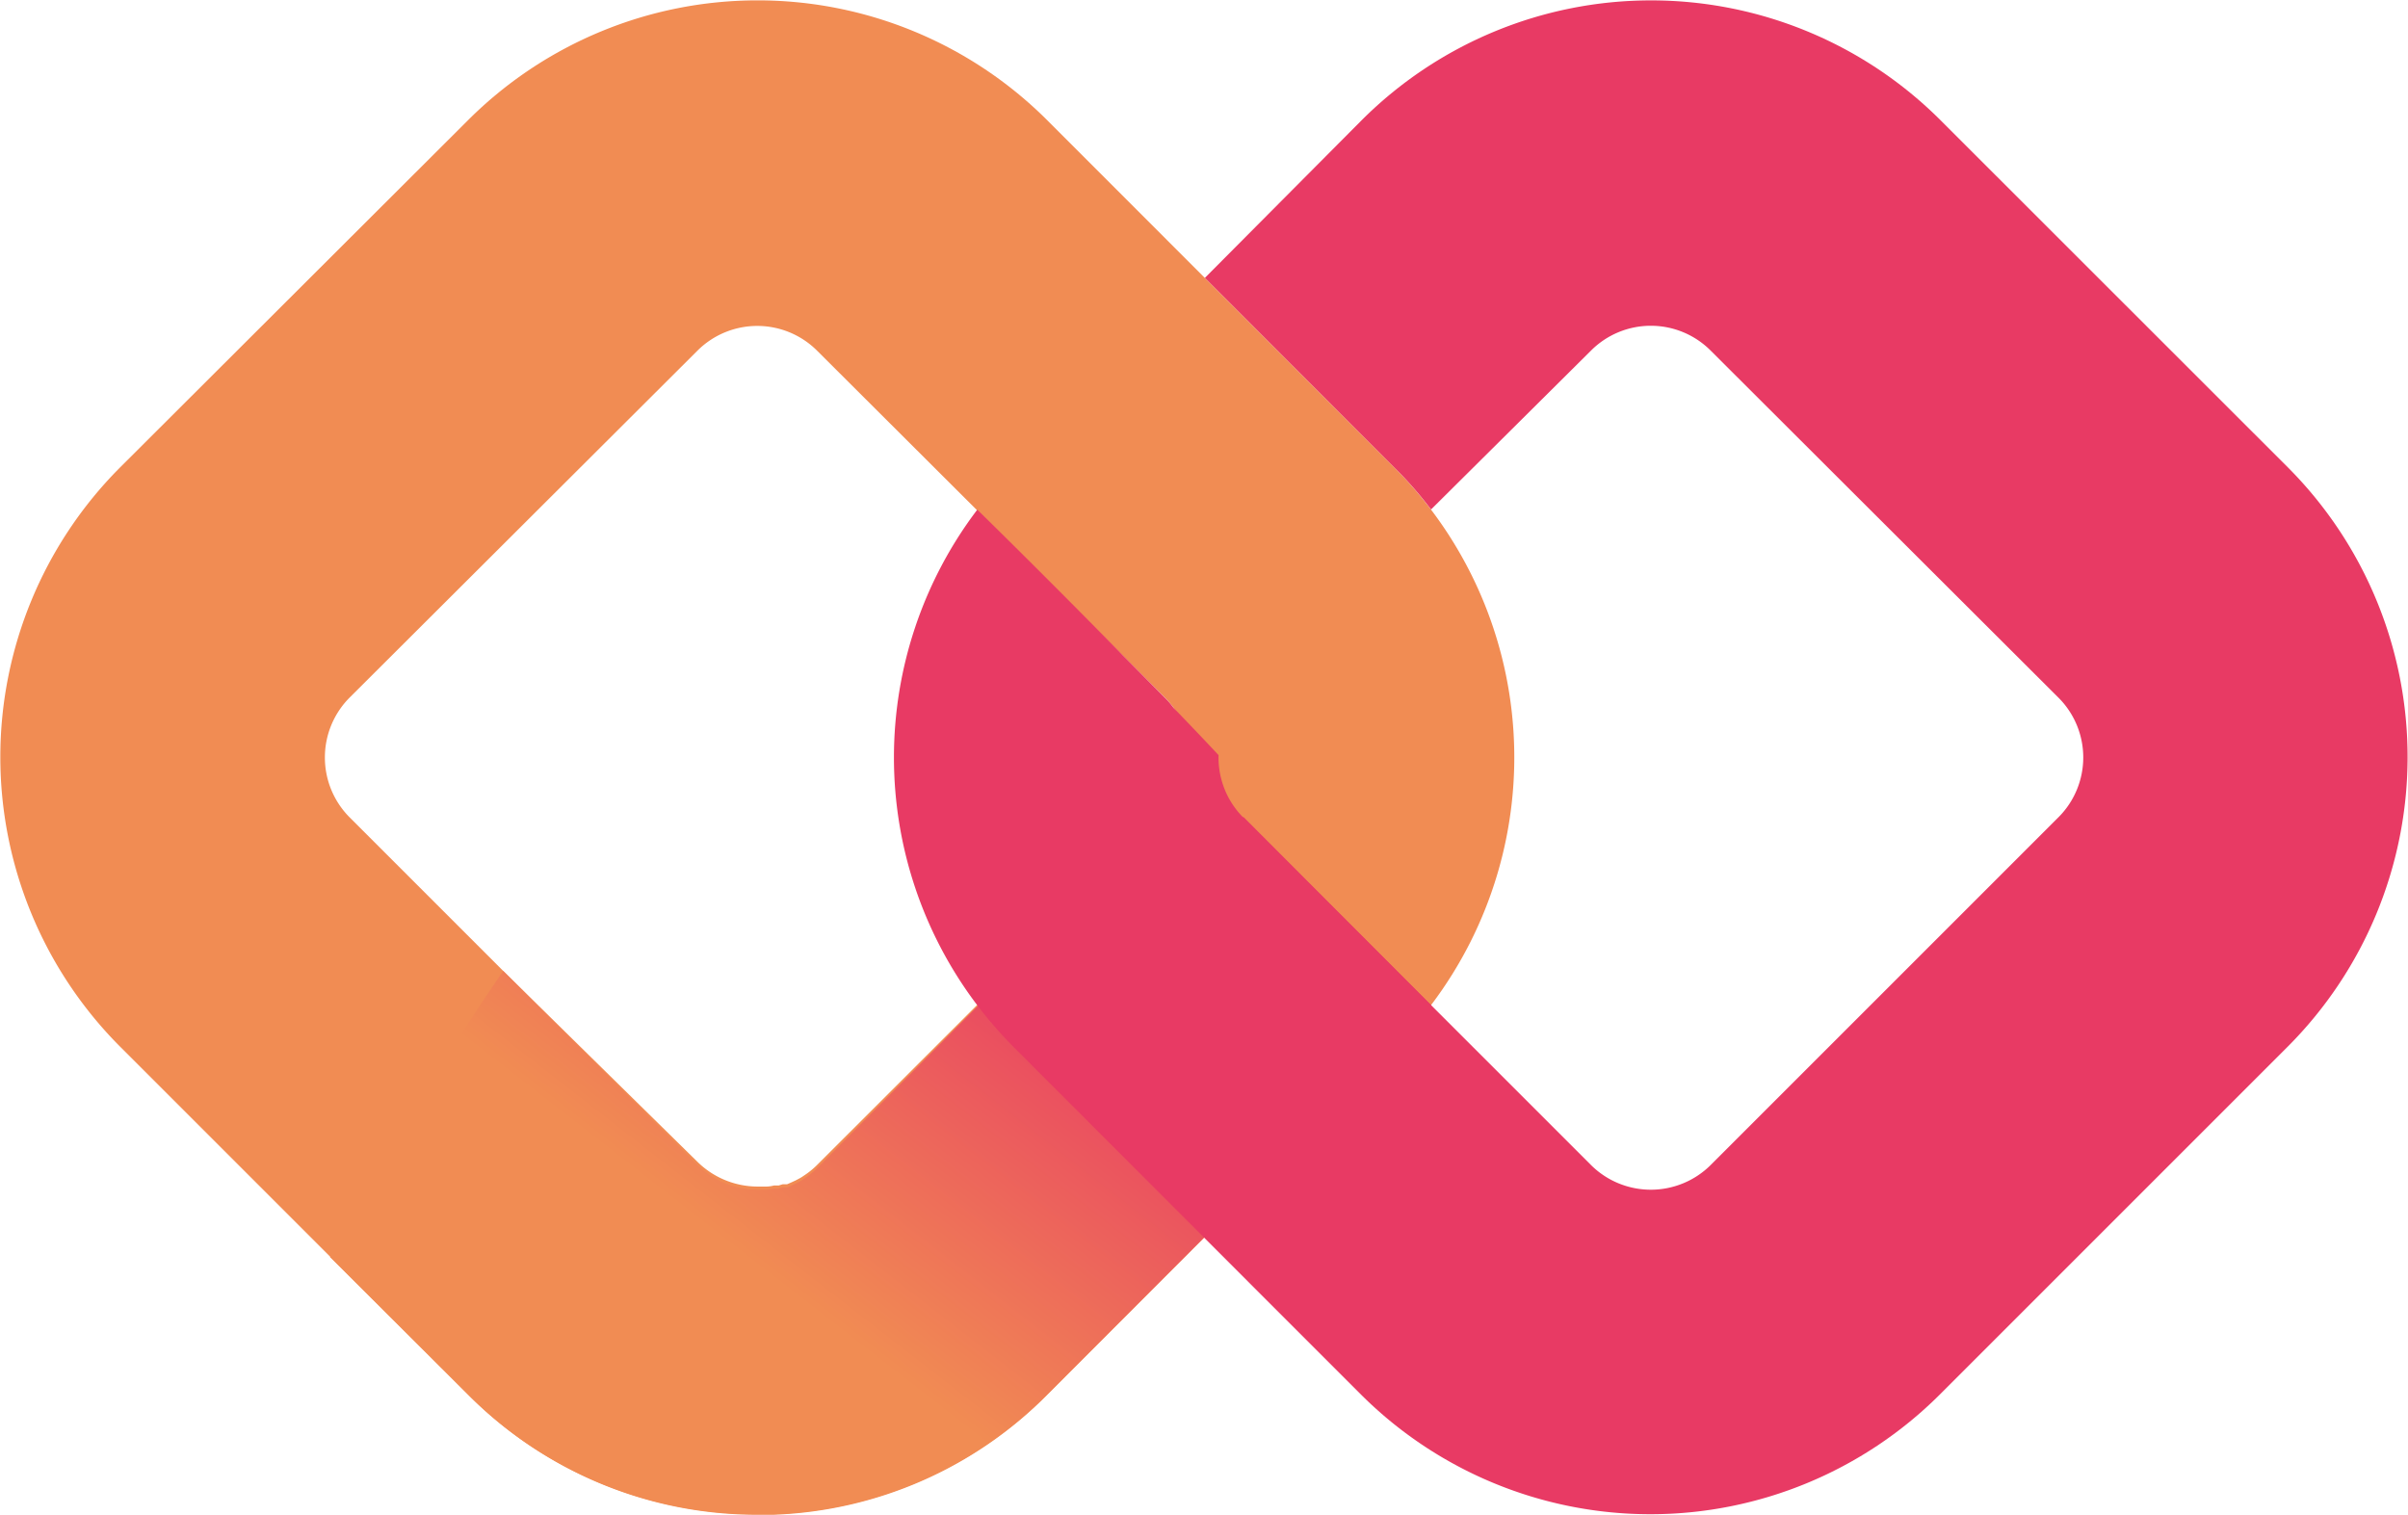 <svg xmlns="http://www.w3.org/2000/svg" xmlns:xlink="http://www.w3.org/1999/xlink" viewBox="0 0 137.34 86.4"><defs><style>.cls-1{fill:#f18c53;}.cls-2{fill:url(#linear-gradient);}.cls-3{fill:#e83a64;}</style><linearGradient id="linear-gradient" x1="58.98" y1="51.45" x2="42.79" y2="72.26" gradientUnits="userSpaceOnUse"><stop offset="0.02" stop-color="#e83a64"/><stop offset="0.99" stop-color="#f18c53"/></linearGradient></defs><g id="Layer_2" data-name="Layer 2"><g id="OBJECTS"><path class="cls-1" d="M79.54,26.68,59.71,6.84a23.37,23.37,0,0,0-33,0L6.83,26.68a23.39,23.39,0,0,0,0,33l12,12,7.85,7.85A23.18,23.18,0,0,0,43.19,86.4c.32,0,.63,0,.94,0a23.14,23.14,0,0,0,15.58-6.82L79.54,59.72a20.35,20.35,0,0,0,2.08-2.39A23.4,23.4,0,0,0,79.54,26.68ZM66.44,46.62,46.6,66.45a4.65,4.65,0,0,1-.77.62,2.09,2.09,0,0,1-.28.17l-.17.09-.26.12-.23.1-.1,0-.07,0-.08,0-.23.07-.1,0-.17,0a1.84,1.84,0,0,1-.4.06l-.22,0h-.34a4.9,4.9,0,0,1-3.4-1.41L28.7,55.38l-8.76-8.76a4.84,4.84,0,0,1,0-6.83L39.78,20a4.83,4.83,0,0,1,6.82,0L66.44,39.79a4.81,4.81,0,0,1,.5,6.21A4.12,4.12,0,0,1,66.44,46.62Z"/><path class="cls-2" d="M81.62,57.33a20.35,20.35,0,0,1-2.08,2.39L59.71,79.55a23.14,23.14,0,0,1-15.58,6.82c-.31,0-.62,0-.94,0a23.18,23.18,0,0,1-16.52-6.85L18.82,71.7A176.11,176.11,0,0,1,28.7,55.38L39.78,66.45a4.9,4.9,0,0,0,3.4,1.41h.34l.22,0,.4-.06.17,0,.1,0,.23-.07.08,0,.07,0,.1,0,.23-.1.26-.12.17-.09a2.09,2.09,0,0,0,.28-.17,4.65,4.65,0,0,0,.77-.62L66.44,46.62a4.12,4.12,0,0,0,.5-.62l4,.62Z"/><path class="cls-3" d="M130.51,26.68,110.67,6.85a23.35,23.35,0,0,0-33,0l-8.95,9L79.54,26.68a22.15,22.15,0,0,1,2.08,2.38L90.74,20a4.82,4.82,0,0,1,6.83,0L117.4,39.79a4.82,4.82,0,0,1,0,6.83L97.57,66.45a4.84,4.84,0,0,1-6.83,0l-9.11-9.11a0,0,0,0,1,0,0L70.9,46.62a4.84,4.84,0,0,1-1.4-3.55c-.85-.91-1.72-1.82-2.57-2.7a4.63,4.63,0,0,0-.5-.58L64,37.34l-.26-.27c-4.48-4.56-8-8-8-8h0a23.39,23.39,0,0,0,0,28.27,24.54,24.54,0,0,0,2.08,2.39L72.63,74.55l5,5a23.37,23.37,0,0,0,33,0l19.84-19.84A23.39,23.39,0,0,0,130.51,26.68Z"/></g></g></svg>